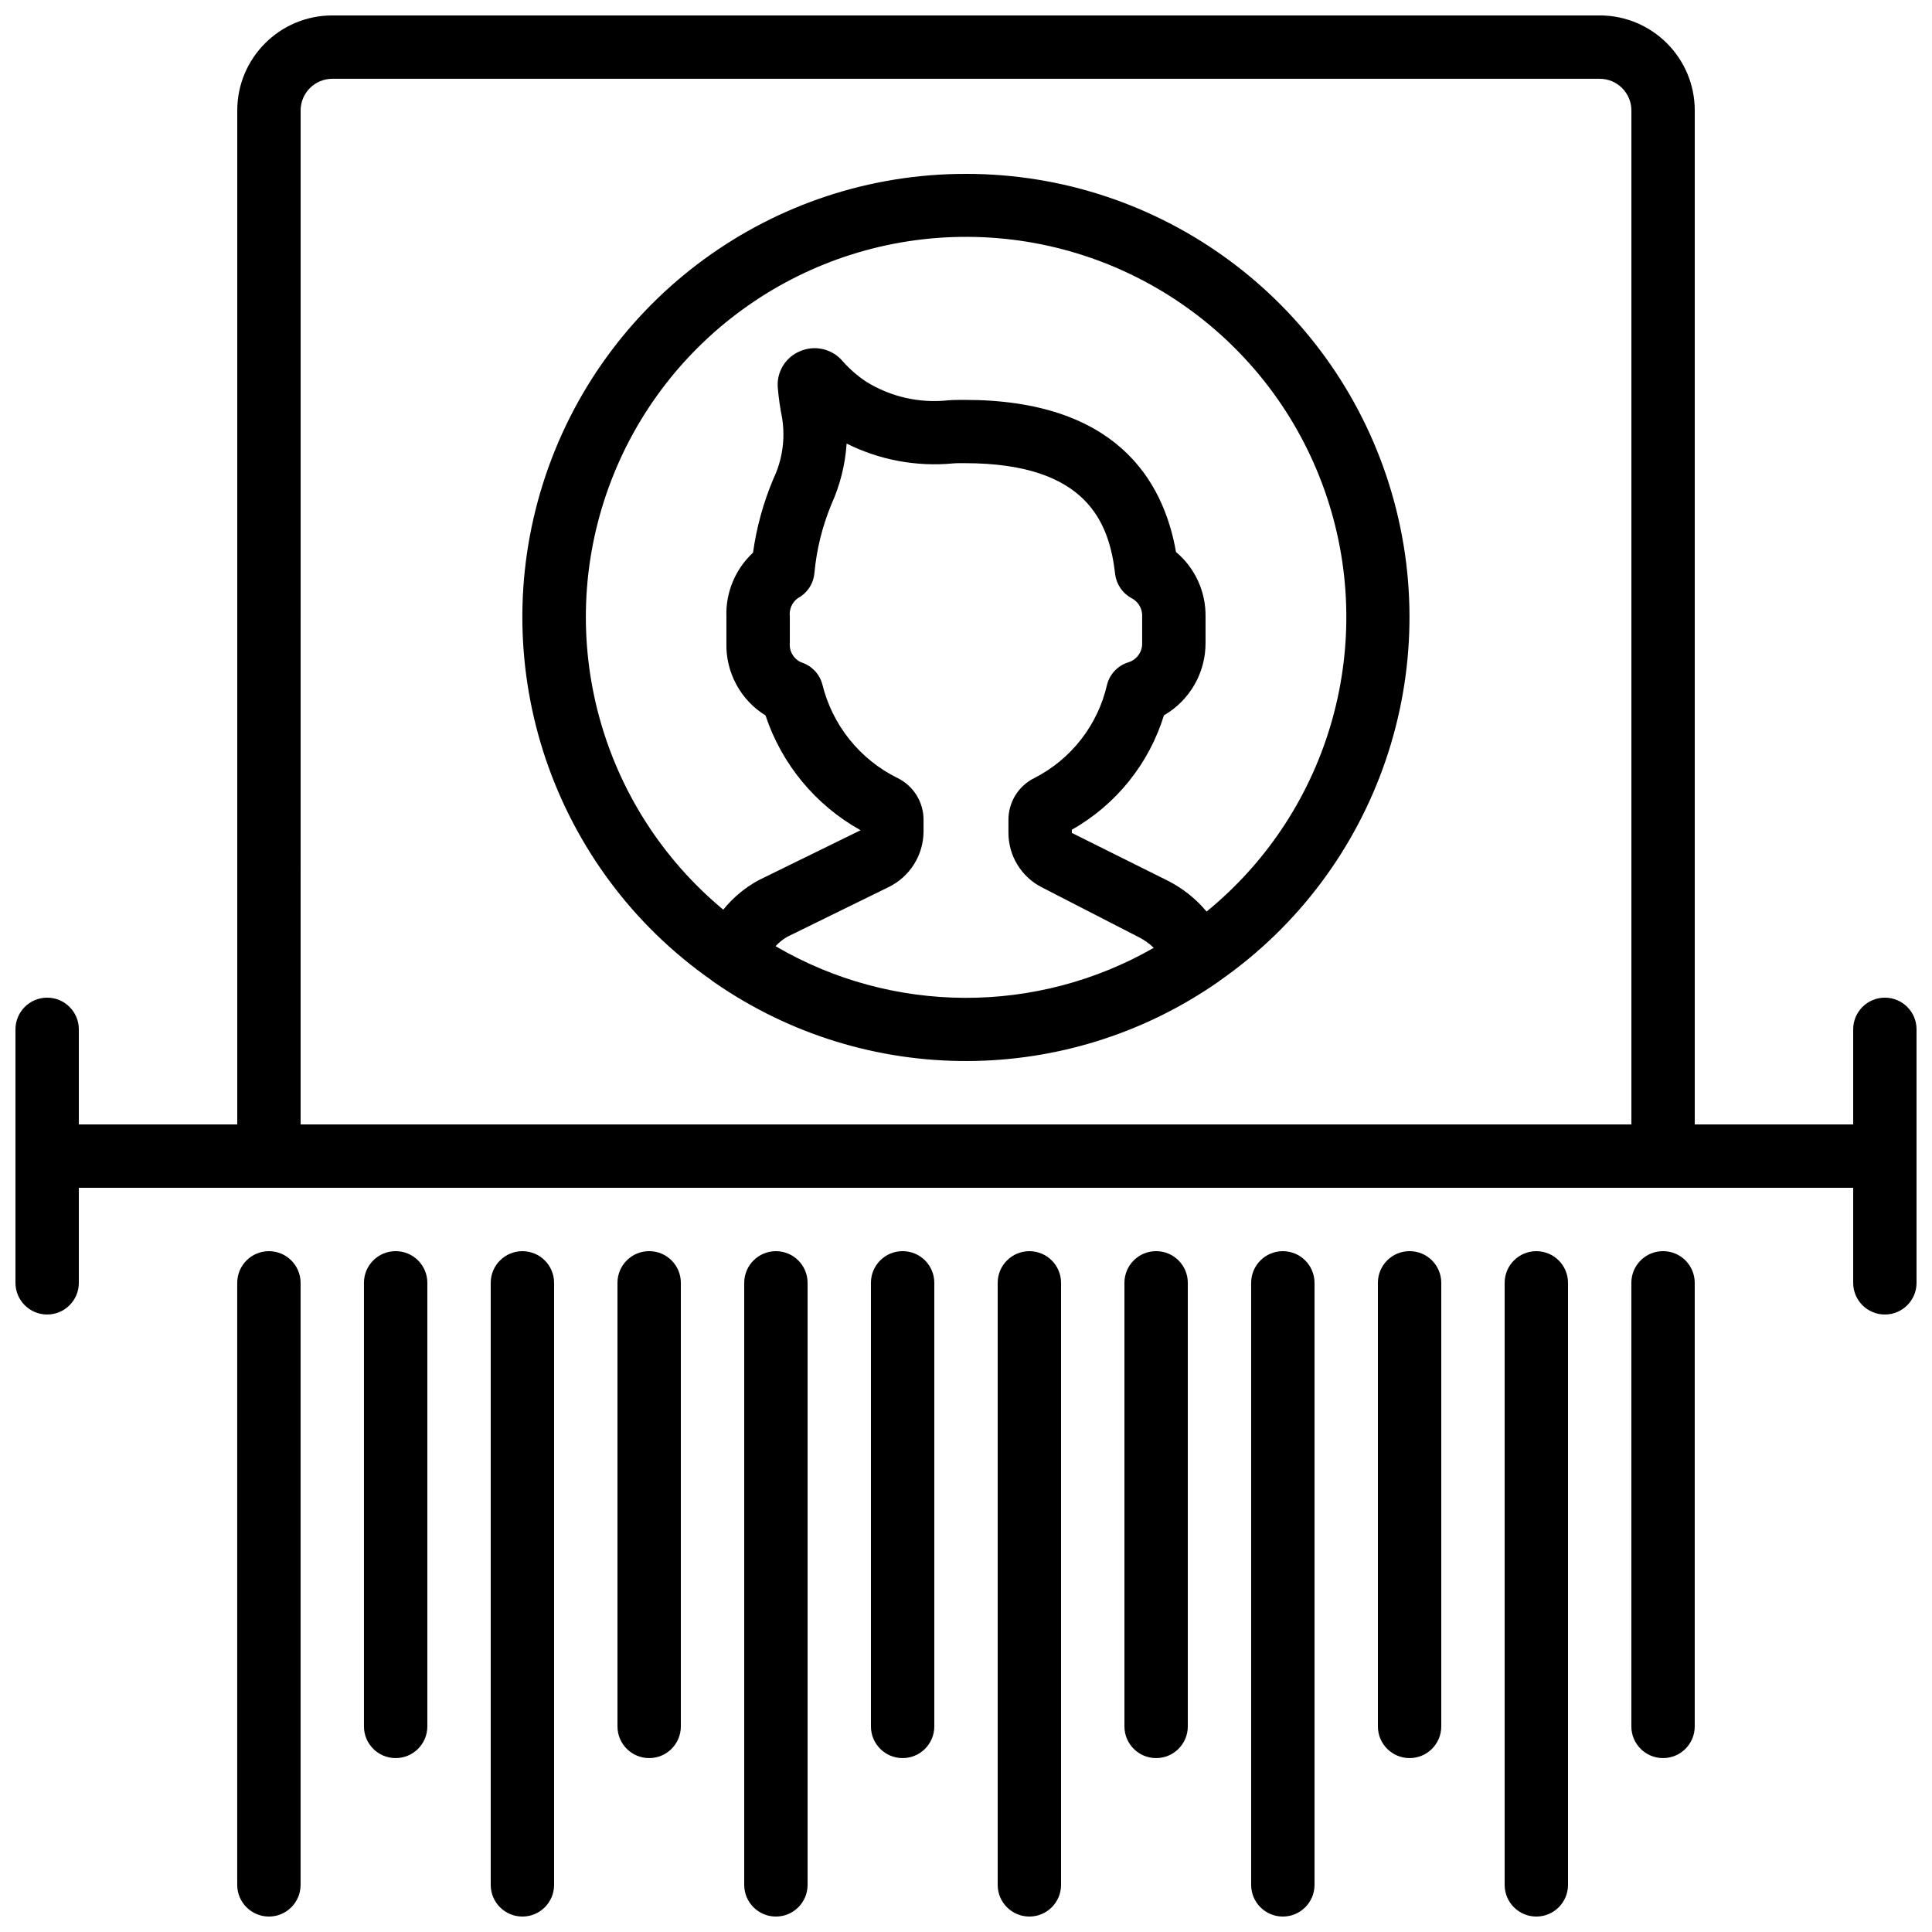 <?xml version="1.0" encoding="UTF-8"?>
<!-- Uploaded to: ICON Repo, www.iconrepo.com, Generator: ICON Repo Mixer Tools -->
<svg width="800px" height="800px" version="1.1" viewBox="144 144 512 512" xmlns="http://www.w3.org/2000/svg">
 <defs>
  <clipPath id="g">
   <path d="m148.09 148.09h503.81v344.91h-503.81z"/>
  </clipPath>
  <clipPath id="f">
   <path d="m206 475h18v176.9h-18z"/>
  </clipPath>
  <clipPath id="e">
   <path d="m274 475h17v176.9h-17z"/>
  </clipPath>
  <clipPath id="d">
   <path d="m341 475h18v176.9h-18z"/>
  </clipPath>
  <clipPath id="c">
   <path d="m408 475h18v176.9h-18z"/>
  </clipPath>
  <clipPath id="b">
   <path d="m475 475h18v176.9h-18z"/>
  </clipPath>
  <clipPath id="a">
   <path d="m542 475h18v176.9h-18z"/>
  </clipPath>
 </defs>
 <path d="m400 190.08c-51.27-0.047-96.641 33.168-112.1 82.051-15.453 48.883 2.586 102.14 44.559 131.57 0.293 0.25 0.602 0.48 0.926 0.688 40.258 27.863 93.605 27.719 133.71-0.363l0.074-0.082c42.133-29.332 60.34-82.625 44.957-131.6-15.387-48.98-60.793-82.293-112.13-82.266zm-50.449 204.64c0.906-0.973 1.949-1.805 3.098-2.469l27.004-13.242c5.539-2.773 9.055-8.418 9.094-14.613v-3.188c-0.012-4.715-2.711-9.008-6.953-11.059-9.961-4.926-17.234-14.008-19.867-24.805-0.75-2.769-2.859-4.965-5.598-5.82-2.019-0.891-3.234-2.977-3.016-5.172v-6.969c-0.227-1.871 0.566-3.719 2.082-4.836 2.484-1.32 4.148-3.793 4.426-6.594 0.57-6.305 2.098-12.484 4.523-18.328 2.289-5.078 3.652-10.52 4.023-16.074 8.723 4.359 18.496 6.18 28.207 5.258 0.988-0.086 1.988-0.066 3.09-0.066 32.328 0 38.281 15.684 39.859 29.344 0.316 2.75 1.965 5.164 4.406 6.461 1.781 0.938 2.856 2.824 2.754 4.836v6.969c0.098 2.352-1.402 4.473-3.652 5.164-2.769 0.855-4.902 3.074-5.641 5.879-2.422 10.695-9.465 19.77-19.23 24.77-4.219 2.062-6.898 6.344-6.91 11.043v3.523c0.008 6.109 3.449 11.691 8.902 14.445l25.801 13.266c1.395 0.723 2.676 1.645 3.805 2.738-31.062 17.828-69.293 17.668-100.21-0.422zm114.2-9.156c-2.824-3.383-6.312-6.156-10.242-8.152l-25.461-12.68v-0.84c11.707-6.625 20.438-17.469 24.41-30.32 6.856-3.965 11.062-11.301 11.023-19.219v-6.969c0.09-6.59-2.785-12.871-7.832-17.105-3.359-19.246-16.172-40.305-55.98-40.305-1.473 0-2.941 0-4.367 0.109-7.582 0.832-15.223-0.895-21.707-4.902-2.285-1.508-4.363-3.305-6.18-5.352-2.762-3.356-7.414-4.481-11.402-2.754-3.91 1.613-6.297 5.602-5.879 9.809 0.227 2.629 0.602 5.246 1.125 7.832 0.898 5.519 0.086 11.18-2.324 16.223-2.633 6.246-4.441 12.812-5.375 19.523-4.699 4.359-7.273 10.543-7.055 16.945v6.969c-0.215 7.801 3.738 15.125 10.371 19.23 4.289 12.934 13.281 23.789 25.191 30.414l-27.156 13.309c-3.551 1.957-6.688 4.586-9.234 7.742-32.727-27.16-44.879-71.941-30.367-111.92 14.512-39.977 52.559-66.539 95.086-66.383s80.379 26.996 94.594 67.078c14.219 40.082 1.738 84.773-31.188 111.69z"/>
 <g clip-path="url(#g)">
  <path d="m643.51 408.39c-4.641 0-8.398 3.762-8.398 8.398v25.191h-41.984v-268.7c0-13.914-11.277-25.191-25.191-25.191h-335.87c-13.914 0-25.191 11.277-25.191 25.191v268.7h-41.984v-25.191c0-4.637-3.758-8.398-8.395-8.398-4.641 0-8.398 3.762-8.398 8.398v67.172c0 4.641 3.758 8.398 8.398 8.398 4.637 0 8.395-3.758 8.395-8.398v-25.188h470.22v25.188c0 4.641 3.758 8.398 8.398 8.398 4.637 0 8.395-3.758 8.395-8.398v-67.172c0-4.637-3.758-8.398-8.395-8.398zm-419.84-235.11c0-4.637 3.762-8.398 8.398-8.398h335.87c4.641 0 8.398 3.762 8.398 8.398v268.7h-352.67z"/>
 </g>
 <g clip-path="url(#f)">
  <path d="m223.66 643.51v-159.54c0-4.637-3.758-8.395-8.395-8.395s-8.398 3.758-8.398 8.395v159.54c0 4.637 3.762 8.395 8.398 8.395s8.395-3.758 8.395-8.395z"/>
 </g>
 <g clip-path="url(#e)">
  <path d="m290.84 643.51v-159.54c0-4.637-3.758-8.395-8.398-8.395-4.637 0-8.395 3.758-8.395 8.395v159.54c0 4.637 3.758 8.395 8.395 8.395 4.641 0 8.398-3.758 8.398-8.395z"/>
 </g>
 <path d="m257.25 601.52v-117.56c0-4.637-3.762-8.395-8.398-8.395s-8.398 3.758-8.398 8.395v117.56c0 4.637 3.762 8.395 8.398 8.395s8.398-3.758 8.398-8.395z"/>
 <g clip-path="url(#d)">
  <path d="m358.02 643.51v-159.54c0-4.637-3.762-8.395-8.398-8.395-4.637 0-8.395 3.758-8.395 8.395v159.54c0 4.637 3.758 8.395 8.395 8.395 4.637 0 8.398-3.758 8.398-8.395z"/>
 </g>
 <path d="m324.43 601.52v-117.56c0-4.637-3.758-8.395-8.395-8.395s-8.398 3.758-8.398 8.395v117.56c0 4.637 3.762 8.395 8.398 8.395s8.395-3.758 8.395-8.395z"/>
 <g clip-path="url(#c)">
  <path d="m425.19 643.51v-159.54c0-4.637-3.758-8.395-8.395-8.395s-8.398 3.758-8.398 8.395v159.54c0 4.637 3.762 8.395 8.398 8.395s8.395-3.758 8.395-8.395z"/>
 </g>
 <path d="m391.6 601.52v-117.56c0-4.637-3.758-8.395-8.398-8.395-4.637 0-8.395 3.758-8.395 8.395v117.56c0 4.637 3.758 8.395 8.395 8.395 4.641 0 8.398-3.758 8.398-8.395z"/>
 <g clip-path="url(#b)">
  <path d="m492.36 643.51v-159.54c0-4.637-3.758-8.395-8.398-8.395-4.637 0-8.395 3.758-8.395 8.395v159.54c0 4.637 3.758 8.395 8.395 8.395 4.641 0 8.398-3.758 8.398-8.395z"/>
 </g>
 <path d="m458.78 601.52v-117.56c0-4.637-3.762-8.395-8.398-8.395-4.637 0-8.395 3.758-8.395 8.395v117.56c0 4.637 3.758 8.395 8.395 8.395 4.637 0 8.398-3.758 8.398-8.395z"/>
 <g clip-path="url(#a)">
  <path d="m559.54 643.51v-159.54c0-4.637-3.762-8.395-8.398-8.395s-8.395 3.758-8.395 8.395v159.54c0 4.637 3.758 8.395 8.395 8.395s8.398-3.758 8.398-8.395z"/>
 </g>
 <path d="m525.95 601.52v-117.56c0-4.637-3.758-8.395-8.395-8.395-4.637 0-8.398 3.758-8.398 8.395v117.56c0 4.637 3.762 8.395 8.398 8.395 4.637 0 8.395-3.758 8.395-8.395z"/>
 <path d="m593.12 601.52v-117.56c0-4.637-3.758-8.395-8.395-8.395-4.641 0-8.398 3.758-8.398 8.395v117.56c0 4.637 3.758 8.395 8.398 8.395 4.637 0 8.395-3.758 8.395-8.395z"/>
</svg>